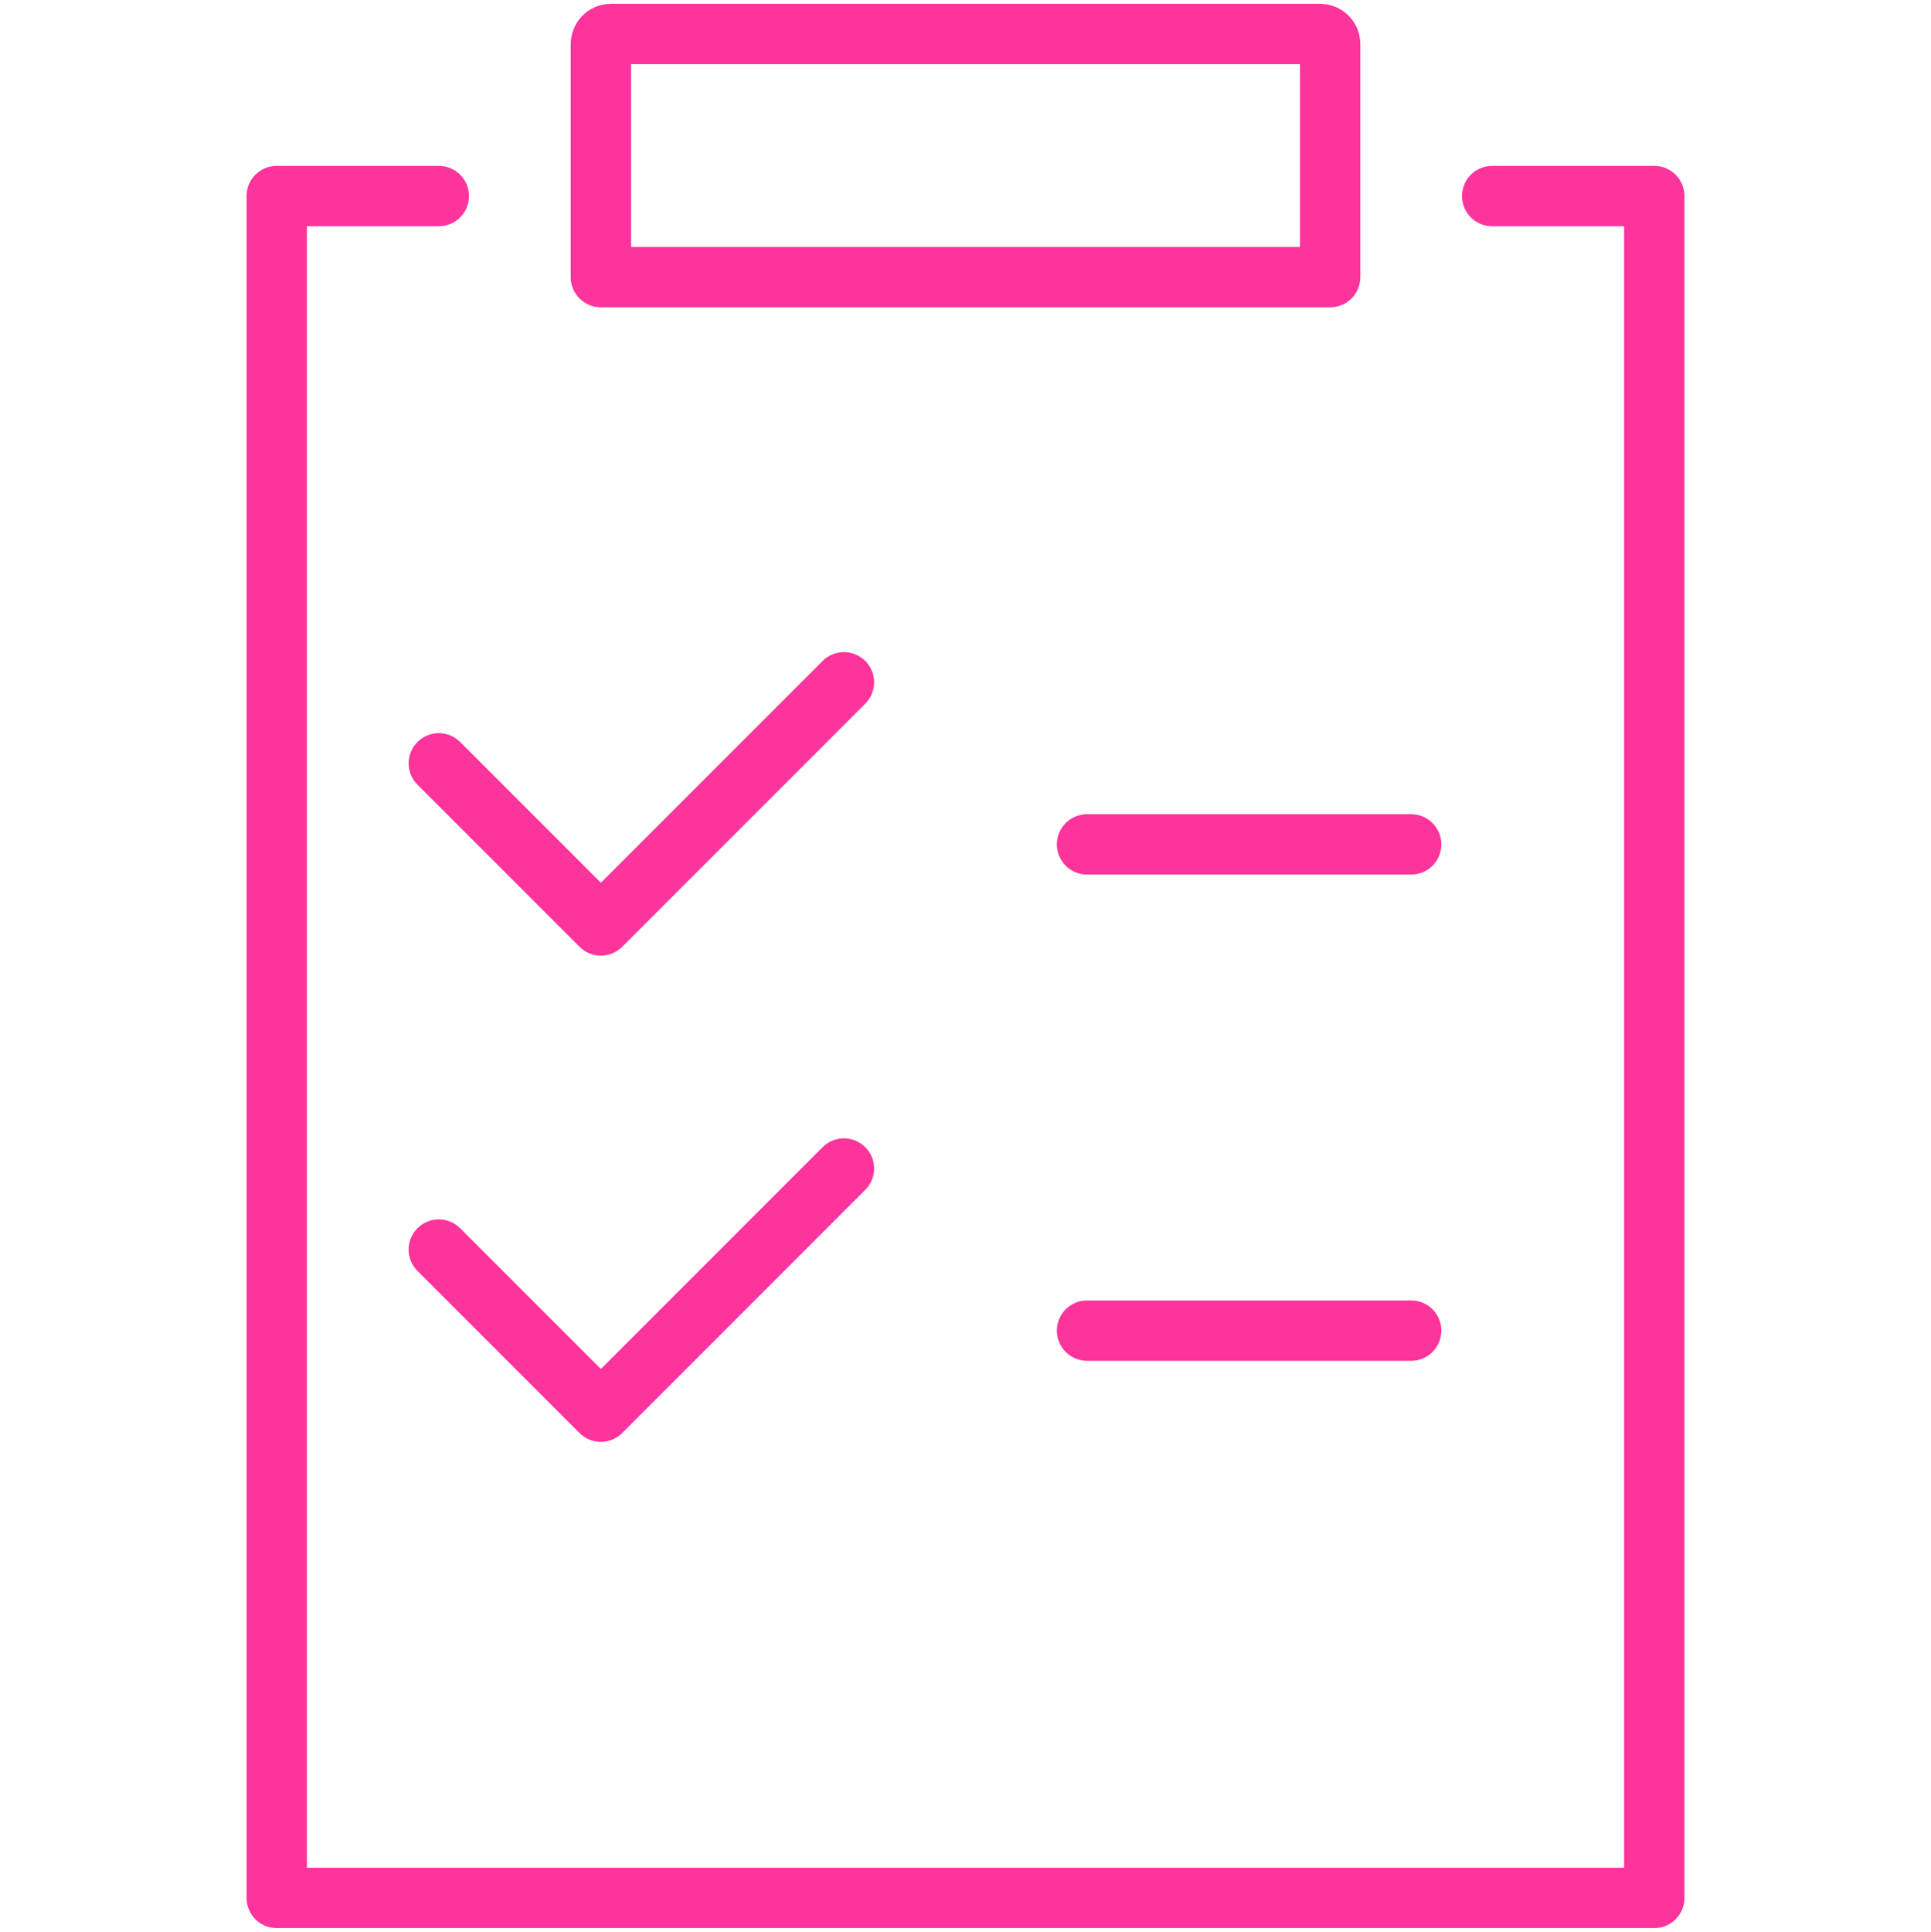 <?xml version="1.0" encoding="UTF-8"?><svg id="Layer_1" xmlns="http://www.w3.org/2000/svg" viewBox="0 0 383.87 384"><defs><style>.cls-1{fill:none;stroke:#fd349c;stroke-linecap:round;stroke-linejoin:round;stroke-width:12px;}</style></defs><path class="cls-1" d="m121.45,6.75h140.98c1.1,0,2,.9,2,2v46.33H119.45V8.75c0-1.1.9-2,2-2Z"/><polyline class="cls-1" points="296.64 38.97 328.86 38.97 328.86 377.25 55.01 377.25 55.01 38.97 87.23 38.97"/><polyline class="cls-1" points="87.23 151.73 119.45 183.95 167.77 135.62"/><line class="cls-1" x1="216.1" y1="167.84" x2="280.53" y2="167.84"/><polyline class="cls-1" points="87.23 248.38 119.45 280.6 167.77 232.27"/><line class="cls-1" x1="216.1" y1="264.49" x2="280.53" y2="264.49"/></svg>